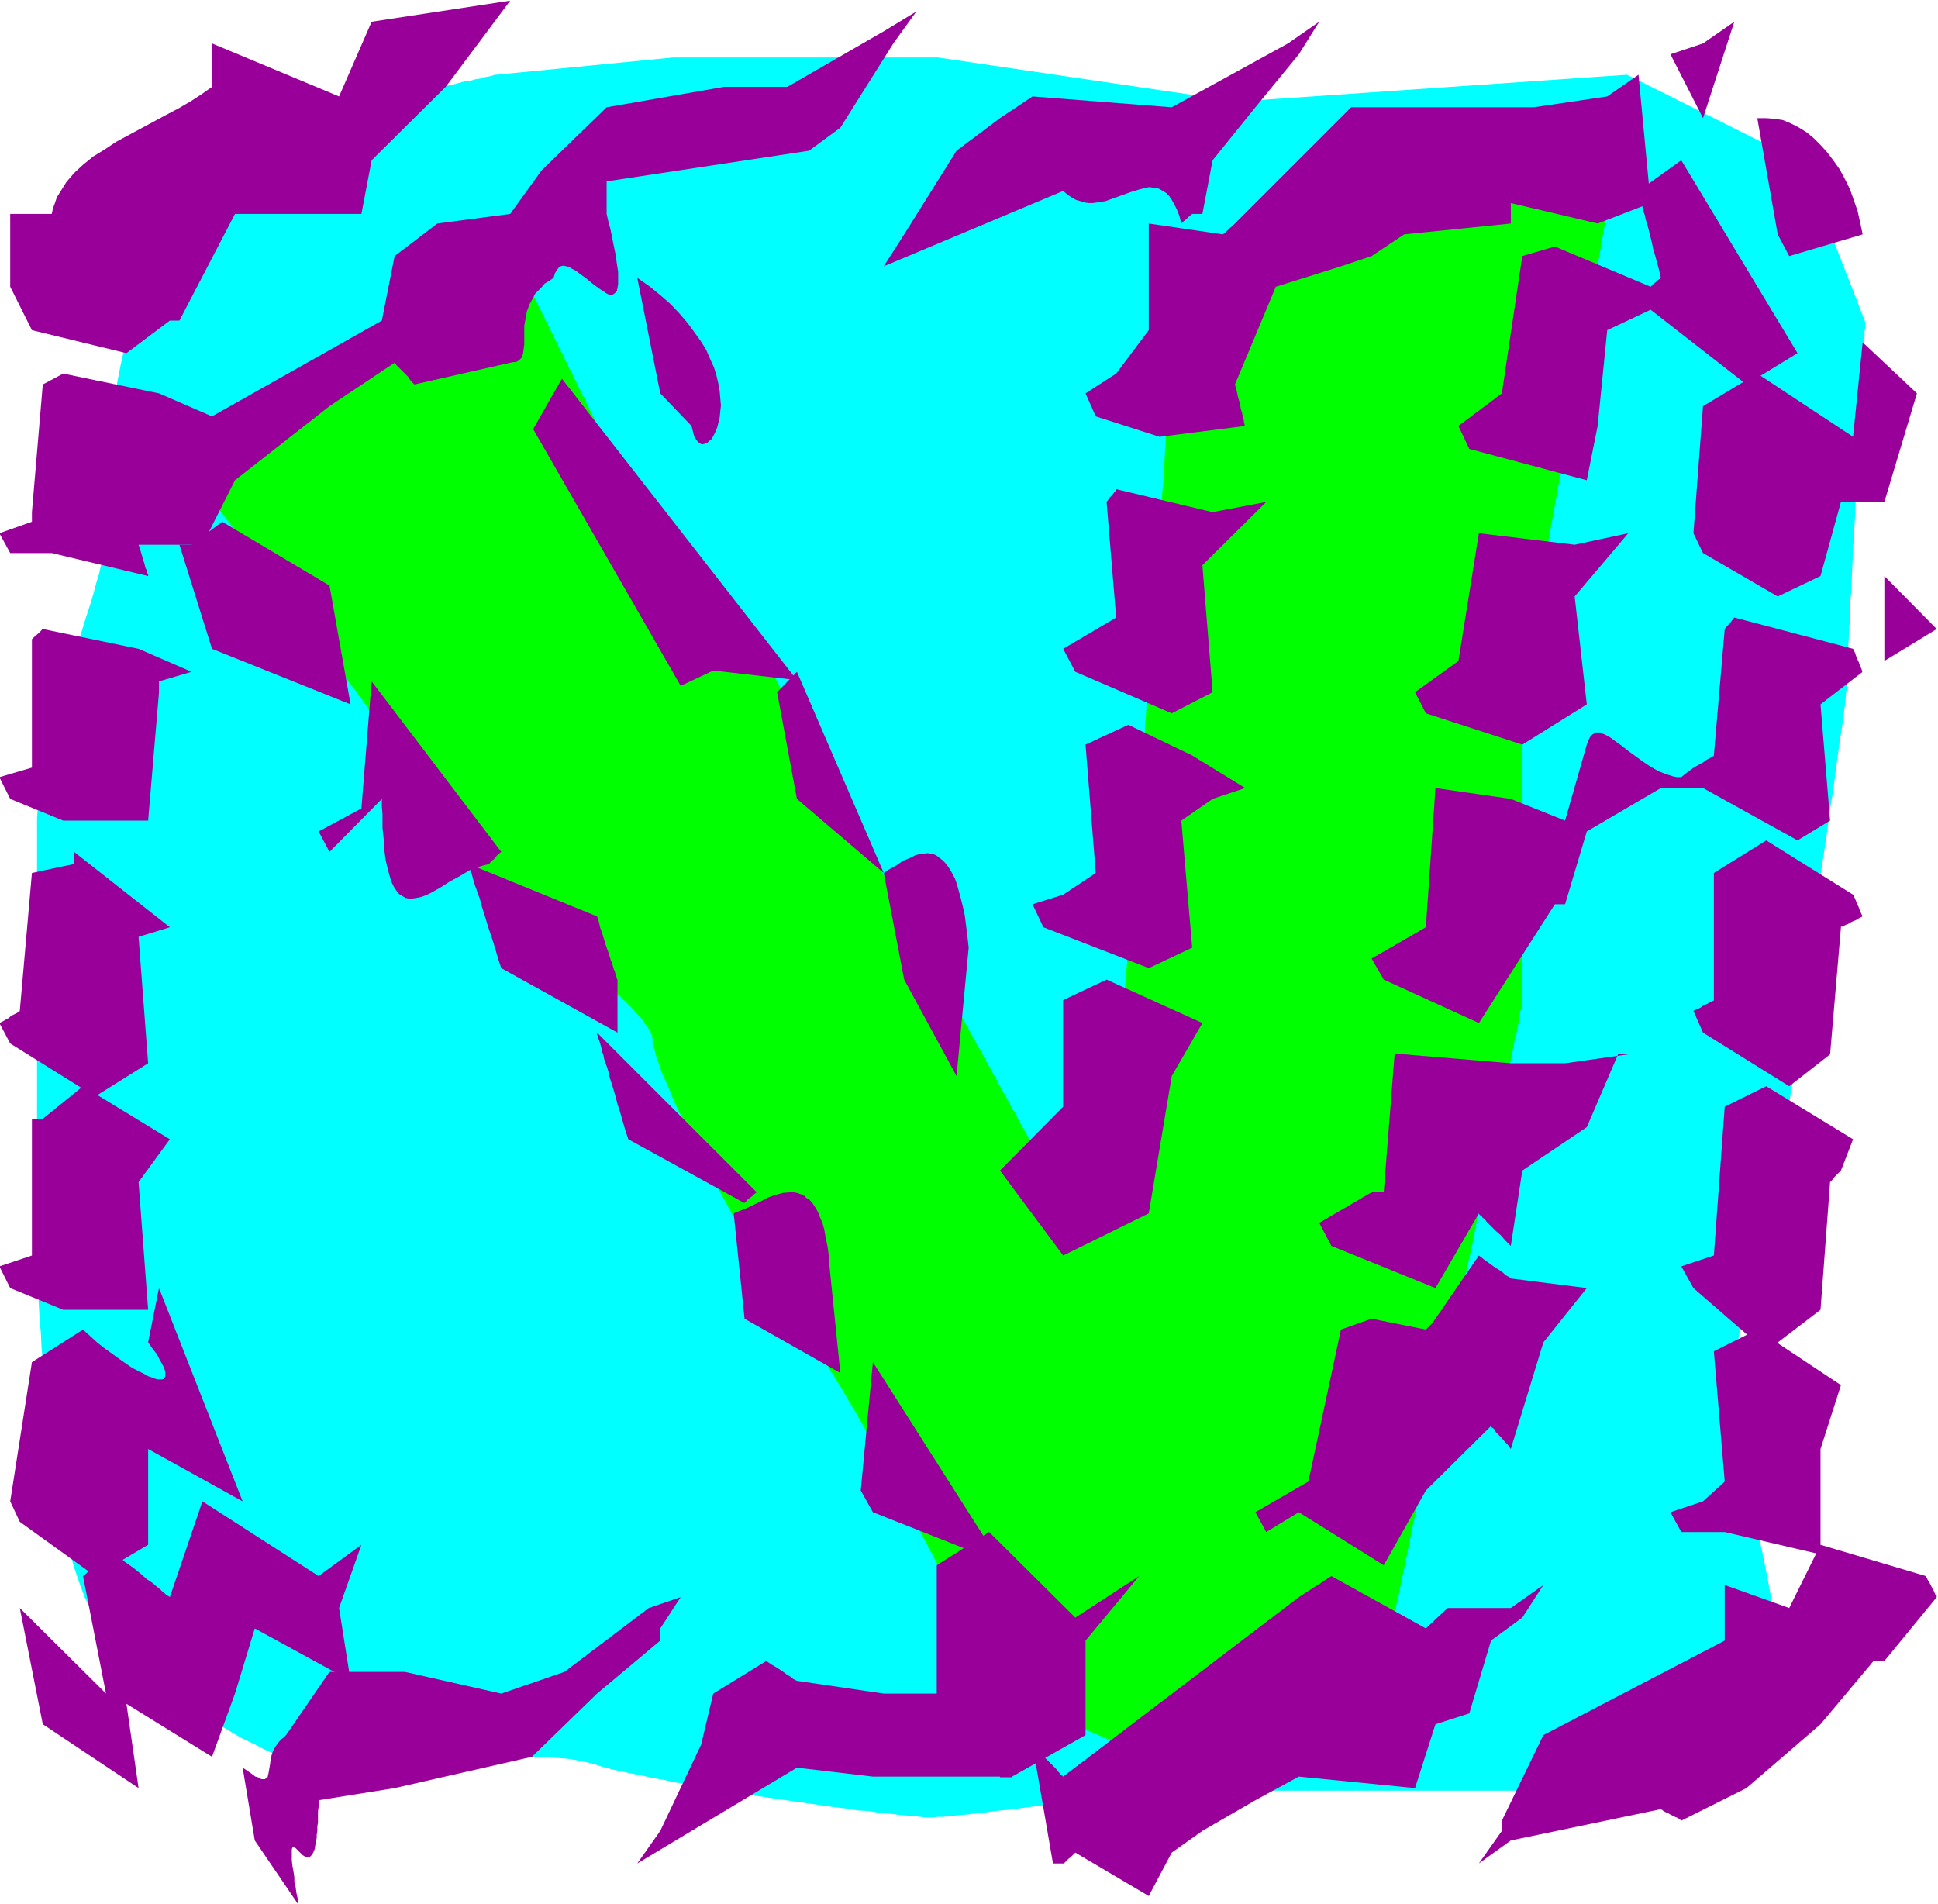 <svg xmlns="http://www.w3.org/2000/svg" fill-rule="evenodd" height="481.743" preserveAspectRatio="none" stroke-linecap="round" viewBox="0 0 3035 2981" width="490.455"><style>.pen1{stroke:none}.brush3{fill:#909}</style><path class="pen1" style="fill:#0ff" d="M1469 90h-415l-277 27h-2l-3 1-3 1-5 1-6 1-6 2-7 1-7 2-9 1-18 5-20 4-22 5-90 18-22 4-21 4-19 4-9 1-8 1-15 3-15 3-16 3-15 5-16 6-15 7-16 9-15 10-16 12-16 14-15 16-8 9-8 9-8 11-8 10-7 12-8 12-8 13-8 13-7 15-8 15-15 31-13 32-11 33-10 32-7 32-7 31-6 31-4 31-4 29-2 28-2 27-1 25-1 24v57l-1 8-1 9-1 10-2 11-3 12-3 13-3 13-4 13-4 15-4 14-10 31-10 33-10 33-20 68-10 35-8 33-7 32-3 16-2 16-2 14-2 15-1 14v682l1 13v16l1 17v18l1 19 1 20 2 21 1 22 2 22 4 47 4 48 6 48 7 47 3 24 5 22 4 22 5 22 5 20 5 20 6 18 6 17 6 16 7 14 7 13 8 12 8 10 9 11 19 20 20 20 23 21 23 18 25 19 24 17 25 16 24 15 24 14 23 11 11 6 20 9 10 4 9 3 8 2 8 3 7 1 7 1h27l9-1h11l12-1 13-1 14-1h14l15-1 32-2 34-1 34-2 35-1 35-1h50l16 1h15l14 1 14 1 13 1 12 2 10 2 10 2 8 2 9 3 10 3 12 3 14 3 14 3 16 3 17 4 18 3 18 4 20 3 41 7 42 7 43 7 42 6 42 6 20 3 19 2 18 3 18 1 16 3 16 1 14 2 13 1 11 1 10 1 8 1h12l6-1h8l9-1 11-1 11-1 11-1 13-2 13-1 14-2 29-3 30-4 31-4 31-4 30-3 30-4 13-2 13-1 13-2 12-1 11-1 10-1 9-1 9-1h548l9-1 11-1 12-1 12-2 14-2 14-3 15-2 15-3 16-4 33-7 34-9 34-10 33-11 32-12 15-6 15-6 13-7 14-7 12-6 11-8 10-7 9-7 8-7 6-8 4-8 4-7 2-9 2-10v-39l-1-15-2-17-2-17-3-18-3-18-7-38-8-40-9-39-9-38-4-19-5-18-5-17-4-16-4-16-4-14-3-13-3-12-3-10-3-9-2-6-1-6-1-3v-4l1-2 1-3v-4l1-3 2-5 2-11 3-12 3-15 4-16 4-17 4-19 5-20 5-21 4-22 6-23 10-46 10-47 10-46 5-22 5-22 4-21 4-20 4-19 3-18 3-16 2-14 3-13 1-11 1-4v-14l1-3v-9l1-5v-6l2-14 2-15 2-17 3-18 2-20 3-22 4-22 3-24 3-24 8-51 8-51 8-52 7-51 4-24 3-24 3-22 3-22 3-20 3-19 2-17 2-15 1-13 1-6 1-5v-27l1-4v-24l1-16 1-16 1-19v-19l2-21 1-23 1-22 1-24 3-49 2-49 3-49 1-24 1-23 1-22 2-21 1-20 1-19 1-17v-15l1-14 1-11v-9l1-4v-9l-97-249-276-138-610 42-469-69z"/><path class="pen1" style="fill:#0f0" d="M1213 1060 966 727 829 450l-221 69-330 194v1l1 1 1 2 2 2 3 3 3 4 3 5 5 5 4 6 5 6 5 7 6 7 6 8 6 9 7 8 7 9 15 20 16 21 17 22 18 24 19 24 19 25 38 51 39 52 18 26 19 25 18 25 17 24 16 23 15 22 14 21 13 19 5 9 6 9 5 8 4 7 4 8 4 6 3 6 3 6 1 5 2 4 1 3v6l1 3 3 6 4 8 6 8 8 9 8 10 11 10 11 11 12 11 13 12 13 12 15 12 29 26 31 26 31 25 30 26 14 12 14 12 13 12 12 11 11 11 10 10 9 10 7 8 6 9 5 7 3 7v3l1 2v7l2 7 2 8 3 10 4 11 4 12 6 13 6 14 6 15 7 15 8 16 8 17 18 35 18 36 20 36 20 37 21 36 20 34 11 17 9 16 10 15 9 15 9 14 9 13 8 12 8 11 8 11 9 13 10 15 10 16 11 18 11 19 12 20 12 21 12 22 12 23 26 46 50 95 12 23 12 23 11 22 11 21 11 21 10 19 9 18 9 17 7 16 8 13 6 13 2 5 3 5 2 4 2 4 2 3 1 3 1 2 1 2v1l317 138h1l2-2 4-2 5-3 6-3 8-5 8-5 9-5 10-7 11-6 12-7 11-7 25-15 26-15 25-16 25-15 12-7 12-7 11-6 9-6 10-6 8-5 7-5 7-4 5-3 4-2 2-2h1v-3l1-3 1-6 1-6 2-8 2-9 2-10 2-11 3-13 3-13 3-15 3-15 4-17 3-17 4-18 4-19 4-20 4-20 9-42 5-22 9-45 10-47 10-49 41-196 11-48 9-47 10-46 4-22 10-42 4-20 4-20 4-19 3-18 4-17 4-17 3-15 3-15 3-14 2-12 3-11 2-11 2-9 1-8 1-6 2-5v-4l1-2v-499l110-609 28-166-469 55v1l-2 1-3 2-4 3-5 4-6 5-7 5-7 6-8 7-9 6-9 8-9 7-20 17-21 18-20 19-20 18-19 19-9 9-8 9-7 8-7 8-6 9-5 7-4 8-2 6-2 6-1 6v14l-1 7-1 9v10l-1 12-1 12-1 13v15l-2 15-1 17-1 17-1 19-1 19-2 19-1 21-2 21-2 22-1 23-4 46-3 48-4 49-4 51-7 102-8 102-4 50-4 48-3 47-2 22-1 22-2 22-2 20-1 20-2 20-1 18-1 18-2 17-1 16-1 14-1 14-1 13-1 11-1 11-1 9v8l-1 6v9l-1 2v1l-110 139-427-775z"/><path class="pen1 brush3" d="m2316 2918 36-51v-16l65-134 284-148v-87l101 36 49-99 165 49 3 6 3 5 2 4 2 4 2 3 1 3 2 4 2 2v2l-82 100h-17l-83 99-116 100-102 51-5-4-5-2-4-2-4-2-3-2-3-1-4-2-2-2h-1l-1-1-235 49-50 36zm-667 0-32-186 9 9 7 8 6 6 6 6 5 5 4 4 3 4 2 2 2 3 2 1 2 2v1-1l369-281 51-33 148 82 34-32h99l51-36-33 51-49 36-34 114-53 17-32 100-182-18-68 37-83 48-48 34-36 68-115-68-3 3-3 3-5 4-3 3-2 2-1 1-1 1h-17z"/><path class="pen1 brush3" d="m2616 2368 51-17 34-31-17-204 68-34 131 87-32 100v165l-150-35h-68l-17-31zM998 2918l36-51 64-135 19-80 83-51 9 6 7 4 6 4 6 4 4 3 5 3 3 2 2 2 2 1 2 1 2 1 136 20h83v-201l82-52 135 134 100-65-84 101v148l-115 65v1h-19v-1h-199l-119-14-250 150zm968-550 83-48 51-238 48-17 85 17 5-5 4-4 2-3 2-2 1-2 1-1 68-99 9 7 7 5 7 5 6 4 5 3 4 3 3 3 3 2 2 1 2 1 2 2 119 15-68 85-51 167-5-7-5-5-4-5-4-4-3-3-3-3-1-3-2-2-3-2-1-2-102 101-66 117-133-83-51 31-17-31z"/><path class="pen1 brush3" d="m2633 1983 51-17 17-233 65-32 136 83-19 49-3 3-3 3-4 4-3 4-2 2-1 1-1 1-15 200-85 65-114-99-19-34zM399 2882l-19-114 6 4 6 4 4 3 4 3 4 1 3 2 3 1h5l1-1 3-2 1-4 1-5 1-6 1-6 1-8 2-8 3-7 5-8 6-7 4-3 4-4 68-99h118l151 34 99-34 132-100 50-17-32 49v19l-99 83-102 99-215 49-119 19v10l-1 8v17l-1 6v7l-1 6v5l-2 10-1 7-2 5-2 4-3 3-2 1h-5l-5-3-5-5-4-4-2-2-2-1-1-1h-2v1l-1 3v17l1 9 1 5 1 6 1 7v7l2 8 1 8 2 9 1 10-68-100zm949-548 19-201 182 286-5 5-4 3-2 3-2 2-1 1-1 1-167-66-19-34zm718-419 82-48h19l17-216h15l167 14h85l99-14h-16l-49 114-101 68-18 118-9-9-7-8-7-6-6-6-5-5-4-4-3-4-3-2-2-3-2-1-2-2v-1l-68 117-163-66-19-36zm586-332 6-3 5-2 4-3 4-2 3-1 2-2 4-1 3-2h1v-200l82-51 136 85 3 6 2 5 2 5 2 4 1 3 1 3 2 4 1 2v2h1l-6 3-5 3-5 2-4 2-3 2-3 1-4 2-2 1h-2v1l-17 199-64 50-135-84-15-34z"/><path class="pen1 brush3" d="m67 2700-36-182 135 134-36-184 4-3 3-3 4-4 4-3 2-2 1-2h1l6-3 5-3 4-2 4-2 3-2 3-1 3-2 3-2h2l7 6 7 6 7 5 7 5 11 9 9 8 9 6 7 6 5 4 4 4 4 3 2 2 2 1 2 1 1 1 51-150 182 117 67-49-35 99 18 114-150-82-31 102-36 99-134-83 19 132-150-100zm1099-635-17-165 10-4 10-4 23-11 11-6 12-4 11-3 12-1h5l5 1 6 2 5 2 4 4 5 3 5 6 4 6 4 7 3 8 4 9 3 11 2 12 3 14 2 15 1 16 17 167-150-85zm400-232 99-100v-167l68-32 150 68-48 83-36 215-134 66-99-133zm582-332 85-49 15-218 118 17 85 34 34-119 2-5 2-5 2-3 3-3 2-1 3-2h7l4 2 3 1 9 5 8 6 10 7 10 8 11 8 11 8 12 8 12 7 12 5 13 4 6 1h6l6-5 5-4 3-2 3-2 1-1h1v-1l6-3 5-3 4-2 4-3 3-2 2-1 4-2 3-2h1v-1l17-198 5-6 4-4 2-3 2-2 1-2 1-1 186 49 3 6 2 6 2 5 2 4 1 3 1 3 2 4 1 3v2h1l-66 51 15 182-51 31-148-82h-66l-116 68-34 114h-16l-119 186-149-68-19-33zm803-466V902l82 83-82 50z"/><path class="pen1 brush3" d="m16 2351 34-218 80-51 11 10 12 11 13 10 14 10 14 10 13 9 14 7 6 3 5 3 6 2 5 2 4 1h7l3-1 1-2 1-2v-7l-2-6-3-6-4-7-4-8-7-9-7-10 17-85 131 334-148-82v150l-83 49-118-85-15-32zm968-567-5-15-4-14-4-14-4-12-3-12-3-10-3-10-3-9-2-9-2-7-3-8-2-6-1-6-2-5-1-5-1-4-2-7-2-5-1-4-1-2v-3l250 250-4 3-3 3-4 3-4 3-2 3-1 1h-1v1l-182-100zm432-250-32-167 9-6 11-6 10-7 10-4 10-5 9-2 10-1 5 1 5 1 4 2 4 3 5 4 4 4 4 5 4 6 4 7 4 8 3 9 3 11 3 11 3 12 3 14 2 16 2 16 2 18-19 201-82-151zm201-118 48-15 51-34-16-201 67-31 100 48 83 51-51 17-49 34 17 199-68 32-165-64-17-36zm599-332 68-49 32-200 150 18 84-18-84 99 19 169-101 63-151-49-17-33zm436-249 15-199 85-51 150 99 15-148 85 80-51 170h-68l-32 116-67 32-117-68-15-31z"/><path class="pen1 brush3" d="m-1 1983 51-17v-214h17l63-51 136 83-49 67 15 200H99l-83-34-17-34zm786-467-5-15-4-14-4-13-4-12-4-12-3-10-3-10-3-9-2-8-2-7-3-7-2-7-2-5-3-10-1-4-2-7-1-5-2-3v-3l-1-1v-1l201 82 3 9 2 9 3 8 2 7 4 13 4 11 3 10 3 8 2 7 2 5 1 4 1 3 1 2v2l1 1v83l-182-101zm463-265-31-167 31-32 136 315-136-116zm417-235 83-49-15-181 3-4 2-3 4-4 3-4 2-2 1-1v-2l151 36 84-16-100 99 16 199-64 33-151-65-19-36zm619-349 68-51 32-215 51-15 150 63 5-5 4-3 3-3 2-1 1-2h1l-3-13-3-11-3-11-3-10-2-10-2-8-2-8-2-8-2-7-2-6-1-6-2-5-2-9-2-7-1-6-2-4v-3l-1-2v-2l67-48 182 302-80 49-150-117-68 32-15 150-17 85-184-49-17-36zm500-300-32-182h14l13 1 13 2 12 5 12 6 13 8 11 9 11 11 10 11 10 13 10 14 8 15 8 16 6 17 6 17 4 18 4 19-115 34-18-34z"/><path class="pen1 brush3" d="m-1 1602 6-3 5-3 4-2 3-3 4-2 2-1 4-2 2-2h1l1-1 19-216 66-14v-19l150 118-49 15 15 198-83 52-133-83-17-32zm500-300 67-36 16-199 203 267-4 3-3 3-4 5-4 3-2 2-1 2h-1v1l-8 2-7 2-16 6-15 9-15 8-14 9-14 8-6 3-7 3-6 2-6 1-6 1h-6l-5-1-5-3-5-3-4-5-4-6-4-8-3-10-3-11-3-13-2-15-1-17-1-9-1-10v-21l-1-12v-12l-82 83-17-32zm567-228L835 672l45-79 368 472-131-15-51 24zm634-458 48-31 51-68V350l116 17 4-3 3-3 4-4 4-3 2-2 1-1 1-1 182-182h286l115-17 49-34 19 201-83 32-136-32v32l-167 17-51 34-48 16-102 32-64 153 3 11 2 10 3 9 1 8 2 6 1 5 1 4 1 4v3l1 2v2l1 1-134 17-100-32-16-36zm916-531 51-17 49-34-49 151-51-100zM-1 1217l51-15v-201l5-5 5-4 3-3 2-2 1-2h1l150 31 83 36-51 15v17l-17 201H99l-83-34-17-34zm333-201-51-163h19l48-36 168 100 33 186-217-87zm702-400-36-181 20 14 17 14 16 14 14 15 12 14 11 15 10 14 8 13 6 14 6 13 4 13 3 13 2 11 1 12 1 11-1 9-1 10-2 8-2 8-3 7-3 6-3 5-4 3-3 3-4 1-4 1-3-2-3-2-3-4-3-5-2-8-2-8-49-51z"/><path class="pen1 brush3" d="m1384 417 32-50 82-131 68-51 51-34 218 17 182-100 49-34-32 51-68 83-67 83-16 84h-16l-6 5-4 4-3 2-2 2-1 1-1 1-3-12-4-10-4-8-4-7-4-6-5-5-5-3-5-3-5-2h-5l-6-1-5 1-12 3-13 4-25 9-14 5-13 2-7 1h-6l-7-1-6-2-7-2-7-4-6-4-7-6-281 118zM-1 835l51-18v-15l17-200 32-17 150 31 83 36 266-150 20-101 67-51 114-15 49-68 102-99 184-32h99l151-87 51-31-36 50-83 132-49 36-317 48v51l3 13 3 11 2 10 2 10 2 10 2 9 1 7 1 8 1 6 1 7v19l-1 6-1 5-3 3-3 2-3 1-4-1-4-2-4-3-5-3-11-8-11-9-11-8-5-4-6-3-5-3-4-1-5-1-4 1-3 2-3 4-3 5-2 7-7 5-7 4-5 6-5 5-5 5-3 6-6 11-4 11-2 11-2 11v29l-1 8-1 7-2 6-2 2-2 2-3 2-3 1h-3l-5 1-150 34-6-6-4-6-4-4-4-4-3-3-3-3-2-2-2-2-2-3-1-1-102 68-148 116-51 101H217l3 9 2 7 2 7 2 6 1 4 1 4 2 3v3l1 2 1 1v3L81 866H16l-17-31z"/><path class="pen1 brush3" d="M16 449V335h65l2-9 3-8 3-9 5-8 5-8 5-8 12-14 14-13 16-13 18-11 18-12 39-21 39-21 19-10 19-11 17-11 17-12V68l199 83 51-117L799 1l-50 67-51 68-116 115-16 84H368l-87 167h-15l-68 51-148-36-34-68z"/></svg>
